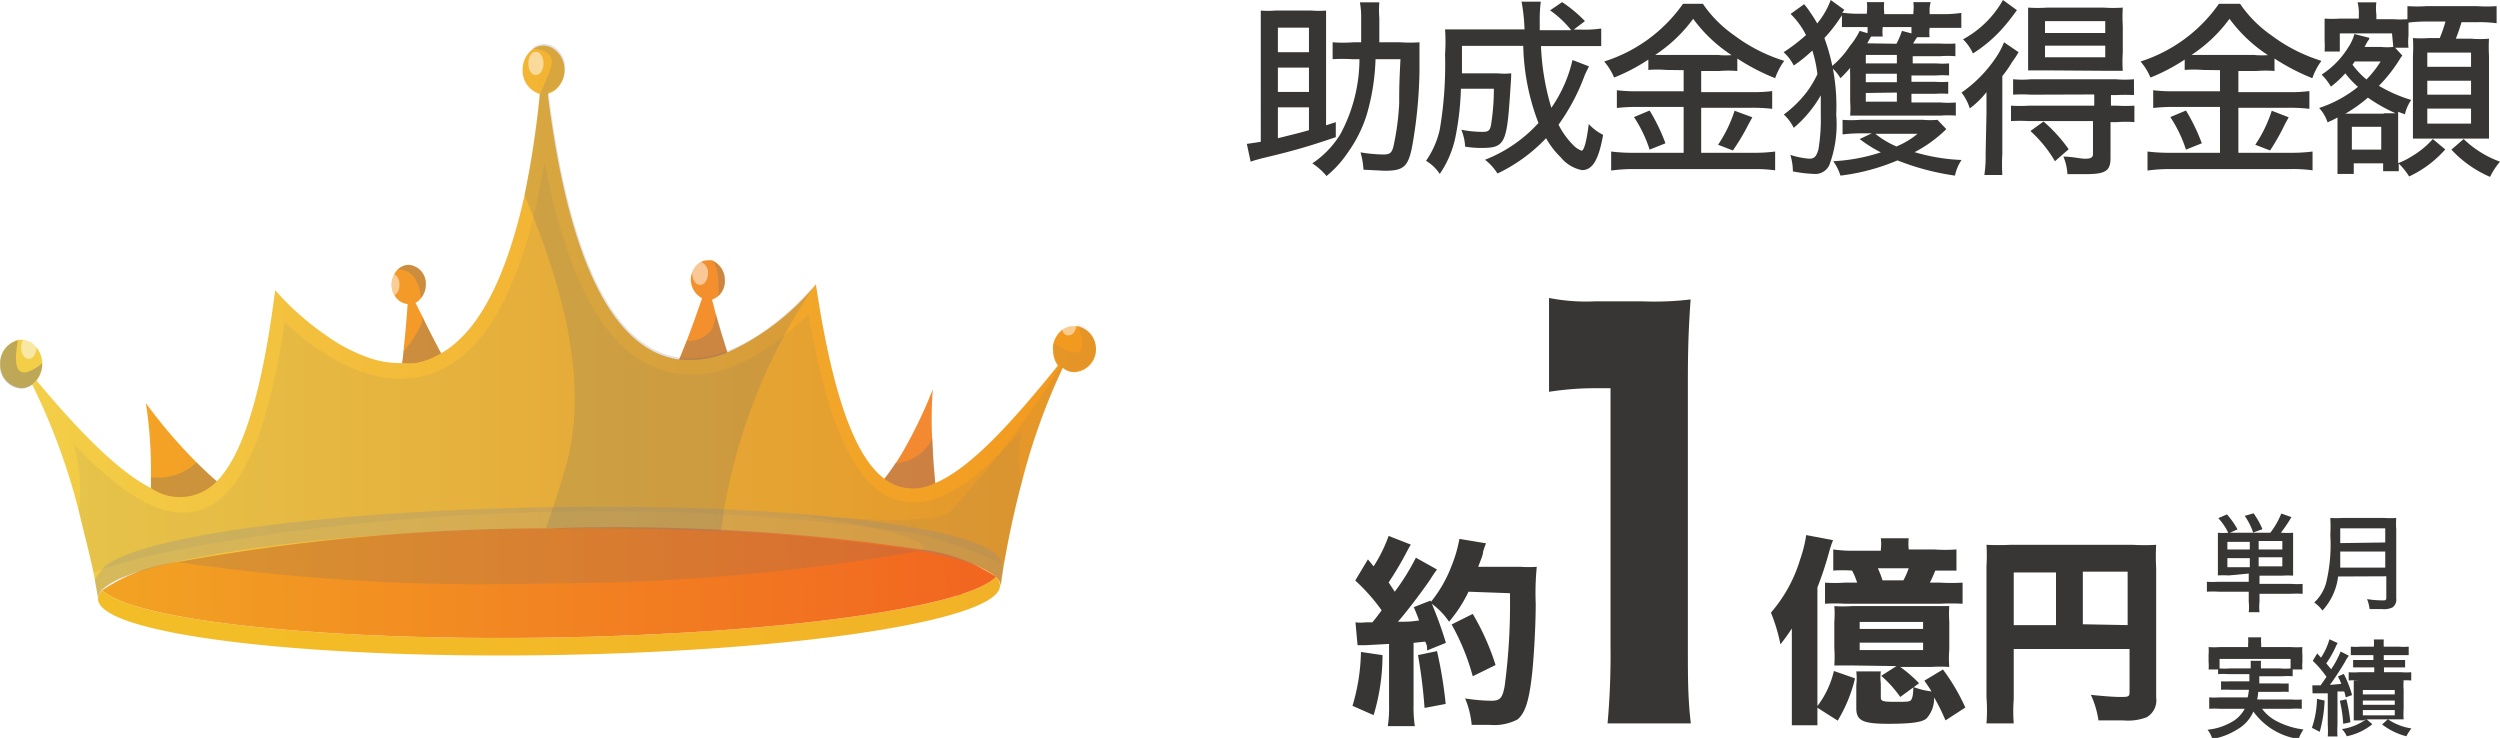 <svg xmlns="http://www.w3.org/2000/svg" xmlns:xlink="http://www.w3.org/1999/xlink" viewBox="0 0 118.3 34.92"><defs><style>.cls-1{mask:url(#mask);filter:url(#luminosity-noclip-3);}.cls-2,.cls-4{mix-blend-mode:multiply;}.cls-2{fill:url(#linear-gradient);}.cls-3{mask:url(#mask-2);filter:url(#luminosity-noclip-4);}.cls-4{fill:url(#linear-gradient-2);}.cls-5{isolation:isolate;}.cls-6{fill:url(#linear-gradient-3);}.cls-10,.cls-13,.cls-15,.cls-7{fill:#6e6e6e;}.cls-14,.cls-7{opacity:0.3;}.cls-10,.cls-13,.cls-14,.cls-15,.cls-7{mix-blend-mode:color-burn;}.cls-8{fill:#c88725;}.cls-9{fill:url(#linear-gradient-4);}.cls-10{opacity:0.1;}.cls-11{fill:url(#linear-gradient-5);}.cls-12{fill:url(#linear-gradient-6);}.cls-13{opacity:0.2;}.cls-14{fill:#8f8f90;}.cls-15{opacity:0.4;}.cls-16{mask:url(#mask-3);}.cls-17,.cls-19{opacity:0.8;}.cls-17,.cls-19,.cls-20{mix-blend-mode:soft-light;}.cls-17{fill:url(#linear-gradient-7);}.cls-18{mask:url(#mask-4);}.cls-19{fill:url(#linear-gradient-8);}.cls-20{fill:#fff;opacity:0.5;}.cls-21{fill:#373634;}.cls-22{filter:url(#luminosity-noclip-2);}.cls-23{filter:url(#luminosity-noclip);}</style><filter id="luminosity-noclip" x="10.34" y="-8456.11" width="6.34" height="32766" filterUnits="userSpaceOnUse" color-interpolation-filters="sRGB"><feFlood flood-color="#fff" result="bg"/><feBlend in="SourceGraphic" in2="bg"/></filter><mask id="mask" x="10.34" y="-8456.11" width="6.34" height="32766" maskUnits="userSpaceOnUse"><g class="cls-23"/></mask><linearGradient id="linear-gradient" x1="12.18" y1="14.96" x2="13.67" y2="26.27" gradientUnits="userSpaceOnUse"><stop offset="0"/><stop offset="1" stop-color="#fff"/></linearGradient><filter id="luminosity-noclip-2" x="17.67" y="-8456.11" width="3.01" height="32766" filterUnits="userSpaceOnUse" color-interpolation-filters="sRGB"><feFlood flood-color="#fff" result="bg"/><feBlend in="SourceGraphic" in2="bg"/></filter><mask id="mask-2" x="17.67" y="-8456.11" width="3.01" height="32766" maskUnits="userSpaceOnUse"><g class="cls-22"/></mask><linearGradient id="linear-gradient-2" x1="18.12" y1="14.18" x2="19.6" y2="25.45" xlink:href="#linear-gradient"/><linearGradient id="linear-gradient-3" x1="6.53" y1="20.44" x2="45.25" y2="20.44" gradientUnits="userSpaceOnUse"><stop offset="0" stop-color="#f3a325"/><stop offset="1" stop-color="#f38831"/></linearGradient><linearGradient id="linear-gradient-4" y1="15.21" x2="51.86" y2="15.21" gradientUnits="userSpaceOnUse"><stop offset="0" stop-color="#f3d049"/><stop offset="1" stop-color="#f2981e"/></linearGradient><linearGradient id="linear-gradient-5" x1="7.58" y1="29.27" x2="50.29" y2="29.27" gradientTransform="translate(-3.3 0.39) rotate(-0.73)" gradientUnits="userSpaceOnUse"><stop offset="0.17" stop-color="#f3bd27"/><stop offset="1" stop-color="#f2b227"/></linearGradient><linearGradient id="linear-gradient-6" x1="7.79" y1="27.59" x2="50.08" y2="27.59" gradientTransform="translate(-3.3 0.39) rotate(-0.73)" gradientUnits="userSpaceOnUse"><stop offset="0" stop-color="#f2a323"/><stop offset="1" stop-color="#f26520"/></linearGradient><filter id="luminosity-noclip-3" x="10.34" y="13.73" width="6.34" height="12.42" filterUnits="userSpaceOnUse" color-interpolation-filters="sRGB"><feFlood flood-color="#fff" result="bg"/><feBlend in="SourceGraphic" in2="bg"/></filter><mask id="mask-3" x="10.34" y="13.73" width="6.34" height="12.42" maskUnits="userSpaceOnUse"><g class="cls-1"><path class="cls-2" d="M16.63,25.47c.11.09,0,0,0,0h-.15l-1.16.1-1,.1-1,.12h0l-1.4.18-.35.05-.72.11a.67.67,0,0,1-.12-1l-.19-1.55-.12-.92c1.15-1.27,2.05-4.06,2.67-8.95a13,13,0,0,0,2.41,2.14l.12,1,1,7.63S15.91,25,16.63,25.47Z"/></g></mask><linearGradient id="linear-gradient-7" x1="12.18" y1="14.96" x2="13.67" y2="26.27" gradientUnits="userSpaceOnUse"><stop offset="0" stop-color="#fff"/><stop offset="1" stop-color="#fff"/></linearGradient><filter id="luminosity-noclip-4" x="17.67" y="16.97" width="3.01" height="8.35" filterUnits="userSpaceOnUse" color-interpolation-filters="sRGB"><feFlood flood-color="#fff" result="bg"/><feBlend in="SourceGraphic" in2="bg"/></filter><mask id="mask-4" x="17.67" y="16.97" width="3.01" height="8.35" maskUnits="userSpaceOnUse"><g class="cls-3"><path class="cls-4" d="M20.67,25.21h0l-1.2.07-.73,0a.61.61,0,0,1-.13-1l-.82-6.52-.1-.82a4.42,4.42,0,0,0,2,.13l.1.77.79,6.32C20,24.65,20.67,25.21,20.67,25.21Z"/></g></mask><linearGradient id="linear-gradient-8" x1="18.12" y1="14.18" x2="19.6" y2="25.45" xlink:href="#linear-gradient-7"/></defs><g class="cls-5"><g id="レイヤー_2" data-name="レイヤー 2"><g id="レイヤー_1-2" data-name="レイヤー 1"><path class="cls-6" d="M45.25,28.08c-.84-.1-2.19-.16-3.9-.2-10.32-.2-33.51.68-33.51.68L6.69,27l-.16-.21a13.06,13.06,0,0,0,.61-3.72c0-.17,0-.35,0-.52a20.41,20.41,0,0,0-.24-3.48A24,24,0,0,0,9.3,21.88c.3.3.62.6.95.89,3.13,2.71,7.51,4.39,8.78-5.62a4.12,4.12,0,0,0,.06-.52c.08-.7.14-1.44.2-2.24a.82.82,0,0,1-.62-.41,1,1,0,0,1-.14-.5,1.07,1.07,0,0,1,.13-.51h0a.89.89,0,0,1,.16-.22.82.82,0,0,1,.51-.22.89.89,0,0,1,.82.93,1,1,0,0,1-.24.66.64.64,0,0,1-.25.21L20,15c.22.48.5,1,.83,1.64,2.34,4.28,7.1,10.21,11.36.24h0c.1-.25.2-.51.31-.77.24-.62.48-1.29.72-2a1,1,0,0,1-.53-.86.92.92,0,0,1,.1-.44h0a.86.86,0,0,1,.41-.43h0a.67.67,0,0,1,.28-.06.78.78,0,0,1,.22,0,1,1,0,0,1,.6.9A.93.93,0,0,1,34,14a1,1,0,0,1-.31.18c.06.2.12.45.19.72.14.51.32,1.1.53,1.74,1.36,4.11,4.14,10.05,7.51,5.92a10.17,10.17,0,0,0,.73-1.06,21.8,21.8,0,0,0,1.49-3.08,19.34,19.34,0,0,0,0,2.85c0,.49.07,1,.11,1.53.08,1,.2,2,.35,2.9,0,.21.08.43.12.63A7.16,7.16,0,0,0,45.25,28.08Z"/><path class="cls-7" d="M33.69,12.35a.93.93,0,0,1,.6.9A1,1,0,0,1,34,14C34,13.29,34,12.58,33.69,12.35Z"/><path class="cls-7" d="M44.58,25.68a5.47,5.47,0,0,1-.59.82,4.72,4.72,0,0,1-2.64,1.38c-10.32-.2-33.5.68-33.5.68L6.53,26.82a13.42,13.42,0,0,0,.62-4.24,2.62,2.62,0,0,0,2.15-.7c3.16,3.16,8.48,6.45,9.8-5.25a5.71,5.71,0,0,0,.78-1.18A1.17,1.17,0,0,0,20,15c1.87,4,7.57,13.66,12.51,1.12a1.27,1.27,0,0,0,1.21-.6,5.44,5.44,0,0,0,.17-.67c1.1,4,4.25,14,8.47,7.06a2,2,0,0,0,1.77-1.21C44.18,22.12,44.35,24.29,44.58,25.68Z"/><path class="cls-8" d="M45.25,28.09c.25.47.55.65.9.38S46,28.18,45.25,28.09Z"/><path class="cls-9" d="M51.86,16.45a1.08,1.08,0,0,1-1,1.16h-.1a.92.92,0,0,1-.4-.15s0,0,0,0l-.07-.05a29.35,29.35,0,0,0-1.94,5.41c-.42,1.58-.69,3-.85,3.91-.11.63-.15,1-.15,1a.57.57,0,0,0-.22-.41,3.38,3.38,0,0,0-1.28-.66,8.78,8.78,0,0,0-1-.28l-.08,0-.1,0-1.18-.24h0L43.15,26l-.89-.15c-1.16-.17-2.48-.32-3.94-.44l-.92-.08-.48,0-.49,0c-.32,0-.66-.05-1-.06l-.66,0-.67,0c-.62,0-1.26-.05-1.91-.06H32l-.74,0-1.3,0h-.58c-1.1,0-2.23,0-3.38,0h-.17l-1.8,0c-1.13,0-2.24.07-3.32.13h0l-1.2.07-.73,0-.48,0-.91.07c-.24,0-.47,0-.7.06h-.15l-1.16.1-1,.1-1,.12h0l-1.4.18-.35.05-.72.11a31.64,31.64,0,0,0-3.32.67h0L6.87,27,6.69,27l-.34.11a1,1,0,0,0-.24.09l-.22.08a3.52,3.52,0,0,0-.39.17,3,3,0,0,0-.66.44.59.59,0,0,0-.2.42c0-.06-.08-.52-.22-1.23S4,25.34,3.73,24.19a30.25,30.25,0,0,0-2.21-6s0,0,0,0a.88.88,0,0,1-.5.17,1.08,1.08,0,0,1-1-1.13,1.12,1.12,0,0,1,.85-1.15l.13,0h.11a.92.92,0,0,1,.63.38,1.2,1.2,0,0,1,.26.75,1.27,1.27,0,0,1-.27.8s0,0,0,0c2,2.39,3.85,4.29,5.42,5.09a2.41,2.41,0,0,0,3.11-.33l.09-.09c1.15-1.27,2.05-4.06,2.67-8.95a13,13,0,0,0,2.41,2.14A7.85,7.85,0,0,0,17.67,17a4.46,4.46,0,0,0,1.36.18,4.32,4.32,0,0,0,.62,0,3.57,3.57,0,0,0,1.15-.42c1.56-.85,3-3,4-7.42a45.67,45.67,0,0,0,.73-4.76h0s0-.1,0-.14a1.14,1.14,0,0,1-.8-1.11,1.21,1.21,0,0,1,.4-.94.85.85,0,0,1,1.05-.09,1.19,1.19,0,0,1,.53,1,1.22,1.22,0,0,1-.41.94.93.93,0,0,1-.37.19s0,.08,0,.11c1.17,9.23,3.7,12.14,6.21,12.47h0a4.65,4.65,0,0,0,2.21-.3,11.7,11.7,0,0,0,4.26-3.25l0,0c.8,5.36,1.88,8.17,3.23,9.19a2.24,2.24,0,0,0,2.34.24c1.68-.67,3.64-2.82,5.88-5.59h0a1.23,1.23,0,0,1-.23-.71,1.06,1.06,0,0,1,0-.25,1.18,1.18,0,0,1,.35-.66.85.85,0,0,1,.61-.25h.08l.1,0A1.11,1.11,0,0,1,51.86,16.45Z"/><path class="cls-10" d="M48.35,22.8c-.42,1.59-.69,3-.85,3.91a21.64,21.64,0,0,0-4.25-1.48,101.4,101.4,0,0,0-17.3-1c-7.63.11-17.64,1.39-21.53,2.85-.16-.74-.39-1.76-.69-2.91A7.64,7.64,0,0,0,3.47,21c2,2.07,3.66,3.27,5.2,3.25,2.37,0,3.88-2.84,4.8-9,1.19,1.11,3.3,2.71,5.55,2.67,3.35-.05,5.62-3.49,6.75-10.26,1.27,6.72,3.61,10.11,7,10.06,2.24,0,4.33-1.71,5.49-2.85,1.07,6.17,2.63,8.93,5,8.9,1.52,0,3.16-1.27,5.11-3.4A4.94,4.94,0,0,0,48.35,22.8Z"/><path class="cls-11" d="M47.13,27.3C45.7,28.76,36.79,30,26,30.17S6.31,29.35,4.84,27.93a.55.55,0,0,0-.2.41h0C4.66,30,14.24,31.18,26,31s21.33-1.65,21.32-3.29h0A.57.57,0,0,0,47.13,27.3Z"/><path class="cls-12" d="M47.13,27.3C45.7,28.76,36.79,30,26,30.17S6.31,29.35,4.84,27.93a8.17,8.17,0,0,1,3.59-1.34A98.55,98.55,0,0,1,26,25a97.58,97.58,0,0,1,17.56,1A8,8,0,0,1,47.13,27.3Z"/><path class="cls-13" d="M43.52,26.07A99.86,99.86,0,0,1,26,27.6a99.77,99.77,0,0,1-17.56-1A98.55,98.55,0,0,1,26,25,97.58,97.58,0,0,1,43.52,26.07Z"/><path class="cls-14" d="M47.48,26.85a.31.31,0,0,1,0,.08c-.08.49-.11.78-.11.78a.58.58,0,0,0-.22-.41C45.66,25.86,36.73,24.88,26,25S6.28,26.45,4.84,27.93a.55.55,0,0,0-.2.41l-.14-.81a.24.24,0,0,1,0-.08s0,0,0-.06l.36-.49C6.27,25.42,15.17,24.18,26,24s19.7.82,21.17,2.26a1.25,1.25,0,0,1,.23.32C47.39,26.68,47.44,26.76,47.48,26.85Z"/><path class="cls-15" d="M1.71,18h0l-.21.22s0,0,0,0a.88.88,0,0,1-.5.17,1.08,1.08,0,0,1-1-1.13,1.11,1.11,0,0,1,.85-1.15C.68,17,.58,18.31,2,17.19A1.27,1.27,0,0,1,1.71,18Z"/><path class="cls-10" d="M51,15.34c.3.84.55,2-1.14.89a2.11,2.11,0,0,0,0,.25,1.3,1.3,0,0,0,.22.71h0l.11.11a42.74,42.74,0,0,1-4.89,6.52c-.41.44-.08,1.2-7.86.5,7.11.95,6.79,1.89,5.68,1.68,2.07.35,3.47.8,4,1.3a.58.58,0,0,1,.22.41,39.14,39.14,0,0,1,2.94-10.32l.07.06h0a.57.57,0,0,0,.22.11l.07,0,.11,0h.1a1.08,1.08,0,0,0,1-1.16A1.11,1.11,0,0,0,51,15.34Z"/><path class="cls-7" d="M18.82,12.75a.82.82,0,0,1,.51-.22.89.89,0,0,1,.82.93,1.06,1.06,0,0,1-.23.66C19.91,14,19.84,12.74,18.82,12.75Z"/><path class="cls-13" d="M38.64,13.37a27.71,27.71,0,0,0-1.52,2.49,26.91,26.91,0,0,0-2.9,8.5c0,.27-.07.53-.11.78C31.6,25,28.85,25,26,25h-.17c.09-.24.18-.51.27-.78.22-.63.43-1.32.66-2.09,1.16-4-.22-8.55-1.5-11.81-.15-.39-.3-.75-.44-1.1a45.67,45.67,0,0,0,.73-4.76h0c.18-.37.33-.78.48-1.15.33-.79-.38-1-.86-1a.85.85,0,0,1,1.05-.09,1.19,1.19,0,0,1,.53,1,1.22,1.22,0,0,1-.41.94.93.93,0,0,1-.37.19s0,.08,0,.11C28.59,25.26,38.19,13.94,38.64,13.37Z"/><g class="cls-16"><path class="cls-17" d="M16.63,25.47c.11.09,0,0,0,0h-.15l-1.16.1-1,.1-1,.12h0l-1.4.18-.35.05-.72.11a.67.67,0,0,1-.12-1l-.19-1.55-.12-.92c1.15-1.27,2.05-4.06,2.67-8.95a13,13,0,0,0,2.41,2.14l.12,1,1,7.63S15.91,25,16.63,25.47Z"/></g><g class="cls-18"><path class="cls-19" d="M20.67,25.21h0l-1.2.07-.73,0a.61.61,0,0,1-.13-1l-.82-6.52-.1-.82a4.42,4.42,0,0,0,2,.13l.1.77.79,6.32C20,24.65,20.67,25.21,20.67,25.21Z"/></g><path class="cls-20" d="M25.72,3c0,.31-.16.55-.37.55S25,3.31,25,3s.16-.55.36-.55S25.72,2.7,25.72,3Z"/><path class="cls-20" d="M18.9,13.48a.57.57,0,0,1-.23.5,1,1,0,0,1-.14-.5,1.07,1.07,0,0,1,.13-.51A.56.56,0,0,1,18.9,13.48Z"/><path class="cls-20" d="M50.94,15.32v0c0,.3-.16.55-.37.55s-.27-.13-.32-.32a.85.85,0,0,1,.61-.25Z"/><path class="cls-20" d="M33.5,12.93c0,.31-.16.55-.37.55s-.37-.24-.37-.55a.34.34,0,0,1,0-.1h0a.86.86,0,0,1,.41-.43h0A.52.52,0,0,1,33.5,12.93Z"/><path class="cls-20" d="M1.72,16.44c0,.3-.16.54-.36.54S1,16.74,1,16.44a.74.74,0,0,1,.1-.38A.92.92,0,0,1,1.72,16.44Z"/><path class="cls-21" d="M63.21,5.78v.71c-1.2.41-2,.65-3.49,1-.25.07-.31.08-.54.16L59,6.81l.66-.1V1.5c0-.39,0-.79,0-1a4.36,4.36,0,0,0,.68,0h1.72a4.58,4.58,0,0,0,.69,0c0,.17,0,.59,0,1V5.93ZM61.94,2.47V1.31H60.47V2.47Zm0,1.88V3.2H60.47V4.35ZM60.47,6.54c.73-.18,1.1-.27,1.47-.38V5.08H60.47ZM66.26,2a6.06,6.06,0,0,0,.91,0c0,.25,0,.27,0,1.35A21.91,21.91,0,0,1,66.81,7c-.19.9-.41,1.08-1.29,1.08l-1-.05a3.7,3.7,0,0,0-.14-.82,7.16,7.16,0,0,0,1.07.1c.3,0,.4-.06.48-.35a12.21,12.21,0,0,0,.28-2.07c0-.63,0-.91.06-2.09H65.09a10.41,10.41,0,0,1-.42,2.64,6.27,6.27,0,0,1-.9,1.79,5,5,0,0,1-1,1.1,3,3,0,0,0-.67-.6,4.46,4.46,0,0,0,1.32-1.37,7.55,7.55,0,0,0,.91-3.56h-.36a8,8,0,0,0-.91,0V2a6.37,6.37,0,0,0,1,0h.35c0-.42,0-.59,0-1.14a3.77,3.77,0,0,0-.06-.75h.92a4.53,4.53,0,0,0,0,.75c0,.42,0,.71,0,1.14Z"/><path class="cls-21" d="M75.19,3.14,75,3.53A9.74,9.74,0,0,1,73.75,5.9a3.7,3.7,0,0,0,.68.95,1.07,1.07,0,0,0,.41.28c.12,0,.24-.46.34-1.26a2.32,2.32,0,0,0,.68.51c-.21,1.18-.5,1.67-1,1.67a1.71,1.71,0,0,1-1-.6,3.93,3.93,0,0,1-.7-.91,7.71,7.71,0,0,1-2.3,1.67,2.49,2.49,0,0,0-.59-.65,6.71,6.71,0,0,0,2.53-1.74,10.8,10.8,0,0,1-.72-3.65H69.18c0,.56,0,.56,0,1.3h1.68a3.45,3.45,0,0,0,.65,0c0,.19,0,.19-.06,1.07C71.3,6.77,71.19,7,70.13,7a4.72,4.72,0,0,1-.8-.06,2.39,2.39,0,0,0-.18-.8,5.39,5.39,0,0,0,1,.1c.28,0,.36-.06.41-.36a10.77,10.77,0,0,0,.13-1.68H69.13a13.25,13.25,0,0,1-.27,2.34,4.8,4.8,0,0,1-.73,1.69,2,2,0,0,0-.65-.62,4.19,4.19,0,0,0,.65-1.48,18.33,18.33,0,0,0,.25-3.57,8.27,8.27,0,0,0,0-1.17c.33,0,.67,0,1.13,0h2.63A8.52,8.52,0,0,0,72,.08h.91a6.47,6.47,0,0,0-.05.87c0,.11,0,.2,0,.48h1.49a4.8,4.8,0,0,0-1-.94L73.92.1A6.32,6.32,0,0,1,75,1l-.53.4h.3a5.54,5.54,0,0,0,1-.05v.83c-.29,0-.6,0-1.06,0H72.92a11.65,11.65,0,0,0,.49,2.92,6.49,6.49,0,0,0,1-2.26Z"/><path class="cls-21" d="M78.86,3.31a5.38,5.38,0,0,0-.86,0V2.82a8.93,8.93,0,0,1-1.62.85,2.86,2.86,0,0,0-.47-.76A7.2,7.2,0,0,0,79.64.18h.94a5.78,5.78,0,0,0,1.48,1.49,7.79,7.79,0,0,0,2.37,1.21A3.07,3.07,0,0,0,84,3.7a10.05,10.05,0,0,1-1.79-.93v.59a5,5,0,0,0-.85,0H80.5v1h2.36a7.17,7.17,0,0,0,1-.05v.84a7.87,7.87,0,0,0-1-.05H80.5V7.23H83a7.47,7.47,0,0,0,1-.06v.89A6.8,6.8,0,0,0,83,8H77.32a7.64,7.64,0,0,0-1.08.07V7.17a8.22,8.22,0,0,0,1.08.06h2.35V5.06H77.44a8.14,8.14,0,0,0-.93.05V4.27a7.57,7.57,0,0,0,.94.05h2.22v-1Zm-.8,1.92a8.9,8.9,0,0,1,.75,1.55l-.75.3a6.28,6.28,0,0,0-.74-1.54Zm3.31-2.62a4.71,4.71,0,0,0,.57,0A7,7,0,0,1,80.12.89a6.9,6.9,0,0,1-1.8,1.71h3.05Zm1.55,2.94c-.07.13-.12.23-.16.29A10.09,10.09,0,0,1,82,7.12l-.7-.27a6.36,6.36,0,0,0,.78-1.61Z"/><path class="cls-21" d="M90.45,3.87h1.12a4,4,0,0,0,.62,0v.57a4.18,4.18,0,0,0-.62,0H90.45v.41h1.39a4.45,4.45,0,0,0,.71,0v.62a4.92,4.92,0,0,0-.72,0H88.2c-.25,0-.43,0-.65,0a4.72,4.72,0,0,0,0-.67V3.53a3,3,0,0,1,0-.32,5.33,5.33,0,0,1-.46.49,2,2,0,0,0-.45-.53,4.33,4.33,0,0,0,.9-1A3.48,3.48,0,0,0,88,1.46l.37.11a2.19,2.19,0,0,0,0-.29H88c-.29,0-.58,0-.84,0V.72a7,7,0,0,1-.83,1.08,9.34,9.34,0,0,1,.56,3.63,5.47,5.47,0,0,1-.33,2.39.73.73,0,0,1-.72.41,6.11,6.11,0,0,1-1-.12,2.83,2.83,0,0,0-.12-.78,3.91,3.91,0,0,0,.9.18c.24,0,.34-.12.43-.45a8.78,8.78,0,0,0,.11-1.62c0-.37,0-.59,0-.93a5.72,5.72,0,0,1-1.28,1.54,2.12,2.12,0,0,0-.47-.63,5.53,5.53,0,0,0,1.09-1.07A5,5,0,0,0,86,3.51a6.07,6.07,0,0,0-.24-1.12,6.71,6.71,0,0,1-.88.71,2.11,2.11,0,0,0-.48-.63,8.25,8.25,0,0,0,1.06-.81,3.72,3.72,0,0,0-.73-1l.64-.46a2.83,2.83,0,0,1,.28.37,5.52,5.52,0,0,1,.34.54A3.83,3.83,0,0,0,86.63,0l.65.47c-.06.05-.06.08-.11.13a5.74,5.74,0,0,0,.77.05h.4V.58a2.09,2.09,0,0,0,0-.48h.82a2.57,2.57,0,0,0,0,.48V.67h1.38V.58a2,2,0,0,0,0-.48h.82a1.45,1.45,0,0,0-.05.48V.67h.62a5.61,5.61,0,0,0,.88-.06v.71c-.25,0-.55,0-.88,0h-.62v0a1.68,1.68,0,0,0,0,.44h-.59a3.23,3.23,0,0,0-.19.3h1.27a6.29,6.29,0,0,0,.73,0v.6a4.35,4.35,0,0,0-.72,0h-1.3V3h1.11a3.84,3.84,0,0,0,.61,0v.57a4.4,4.4,0,0,0-.61,0H90.45ZM92.1,6.11A6.37,6.37,0,0,1,90.6,7.2a9,9,0,0,0,2.22.37,2.06,2.06,0,0,0-.31.74,11.87,11.87,0,0,1-2.72-.72,10,10,0,0,1-2.7.72,2.4,2.4,0,0,0-.34-.68A8.7,8.7,0,0,0,89,7.21a6.5,6.5,0,0,1-1-.63l.57-.27H88a7.34,7.34,0,0,0-.81.05V5.67a5.08,5.08,0,0,0,.82,0H91a4,4,0,0,0,.68,0ZM89.76,3v-.4H88.29V3Zm-1.47.89h1.47V3.49H88.29Zm0,.51v.41h1.47V4.38Zm1.45-2.33A3.56,3.56,0,0,0,90,1.46l.45.12v-.3H89.09a2.2,2.2,0,0,0,0,.45h-.55c-.08.13-.08.13-.18.32Zm-1,4.26a4.18,4.18,0,0,0,1,.6,3.82,3.82,0,0,0,1-.6Z"/><path class="cls-21" d="M94,5.36c0-.36,0-.62,0-1a4.12,4.12,0,0,1-.79.77,2.38,2.38,0,0,0-.39-.75,6.28,6.28,0,0,0,1.63-1.66A3.68,3.68,0,0,0,94.83,2l.69.47c-.14.23-.14.23-.33.5a4.69,4.69,0,0,1-.44.63V7.28a8.77,8.77,0,0,0,0,1H93.9a5.89,5.89,0,0,0,.06-1ZM95.44.48a10.27,10.27,0,0,1-.73.92,6.64,6.64,0,0,1-1.35,1.13,2.2,2.2,0,0,0-.47-.67A4.76,4.76,0,0,0,94.78,0Zm.66,4a6.8,6.8,0,0,0-.84,0V3.75a4.55,4.55,0,0,0,.85,0h4a4.93,4.93,0,0,0,.87,0V4.5a7.06,7.06,0,0,0-.85,0h-.24V5h.28A6.32,6.32,0,0,0,101,5v.78a5.11,5.11,0,0,0-.84,0h-.29v1.7c0,.61-.24.76-1.17.76l-.87,0a2.47,2.47,0,0,0-.19-.83c.4,0,.82.1,1,.1s.4,0,.4-.22V5.73H96a7.06,7.06,0,0,0-.84,0V5A6.32,6.32,0,0,0,96,5h3.1V4.47Zm.71-1.15c-.36,0-.67,0-.84,0,0-.24,0-.45,0-.87V1.19c0-.4,0-.59,0-.83a6.69,6.69,0,0,0,.9,0h2.68a6.69,6.69,0,0,0,.9,0,7,7,0,0,0,0,.86V2.48a6.56,6.56,0,0,0,0,.87c-.21,0-.52,0-.84,0Zm.43,4.3A6,6,0,0,0,96.08,6.2l.62-.45a7.33,7.33,0,0,1,1.19,1.31Zm-.47-6.07h2.85V1H96.77Zm0,1.15h2.85V2.16H96.77Z"/><path class="cls-21" d="M104.24,3.31a5.38,5.38,0,0,0-.86,0V2.82a8.93,8.93,0,0,1-1.62.85,2.86,2.86,0,0,0-.47-.76A7.2,7.2,0,0,0,105,.18H106a5.78,5.78,0,0,0,1.48,1.49,7.79,7.79,0,0,0,2.37,1.21,3.07,3.07,0,0,0-.43.82,10.05,10.05,0,0,1-1.79-.93v.59a5,5,0,0,0-.85,0h-.86v1h2.36a7.17,7.17,0,0,0,1-.05v.84a7.87,7.87,0,0,0-1-.05h-2.36V7.23h2.51a7.47,7.47,0,0,0,1-.06v.89A6.85,6.85,0,0,0,108.38,8H102.7a7.64,7.64,0,0,0-1.08.07V7.17a8.22,8.22,0,0,0,1.08.06h2.35V5.06h-2.23a8.14,8.14,0,0,0-.93.05V4.27a7.57,7.57,0,0,0,.94.05h2.22v-1Zm-.8,1.92a8.9,8.9,0,0,1,.75,1.55l-.75.3a6.28,6.28,0,0,0-.74-1.54Zm3.31-2.62a4.71,4.71,0,0,0,.57,0A7,7,0,0,1,105.5.89a6.9,6.9,0,0,1-1.8,1.71h3Zm1.55,2.94c-.07.13-.12.23-.16.29a10.09,10.09,0,0,1-.72,1.28l-.7-.27a6.36,6.36,0,0,0,.78-1.61Z"/><path class="cls-21" d="M113.19,1.58h-2.47v.86H110a4.89,4.89,0,0,0,0-.54V1.47c0-.18,0-.34,0-.59a5.4,5.4,0,0,0,.73,0h.89V.68a2,2,0,0,0-.06-.57h.89a2.26,2.26,0,0,0,0,.58V.91h.81a5.12,5.12,0,0,0,.66,0V.29a6.93,6.93,0,0,0,.92,0h2.37a6.45,6.45,0,0,0,.93,0V1.1a6,6,0,0,0-.93-.05h-.73c-.09.29-.16.51-.27.78h.71a5.18,5.18,0,0,0,.86,0,6.54,6.54,0,0,0,0,.81V5.66c0,.39,0,.6,0,.9-.31,0-.52,0-.77,0h-2.1l-.73,0c0-.23,0-.59,0-.82V2.65a7.35,7.35,0,0,0,0-.85,4.91,4.91,0,0,0,.77,0h.5a6.76,6.76,0,0,0,.27-.78h-.87a6.41,6.41,0,0,0-.88.05c0,.14,0,.2,0,.38v.25a2.61,2.61,0,0,0,0,.56h-.63l.34.37s0,0,0,0a1.12,1.12,0,0,0-.11.15,7,7,0,0,1-1,1.28,6.84,6.84,0,0,0,1.53.67,1.94,1.94,0,0,0-.3.68l-.32-.12c0,.16,0,.37,0,.72V7.72a3.46,3.46,0,0,0,.64-.32,4.15,4.15,0,0,0,1-.82l.59.49a5.23,5.23,0,0,1-1.71,1.28,3.2,3.2,0,0,0-.49-.61c0,.14,0,.18,0,.36h-.74V7.73h-1.39v.5h-.77c0-.21,0-.5,0-.84V6c0-.16,0-.25,0-.44-.15.08-.24.13-.47.23a1.8,1.8,0,0,0-.4-.68,5.77,5.77,0,0,0,1.84-1,4.32,4.32,0,0,1-.6-.64,5,5,0,0,1-.68.63,2.87,2.87,0,0,0-.44-.57,4.08,4.08,0,0,0,1.26-1.29,2.13,2.13,0,0,0,.29-.63l.71.18s0,.08-.07.14l-.16.29h.77a2.81,2.81,0,0,0,.59,0Zm-.39,3.78.56,0a7.55,7.55,0,0,1-1.31-.74,6.88,6.88,0,0,1-1.07.76h1.82Zm-1.51,1.72h1.39V6h-1.39Zm.14-4.17-.11.15a4,4,0,0,0,.66.7,4.72,4.72,0,0,0,.67-.85Zm3.43.25h2.07V2.49h-2.07Zm0,1.32h2.07V3.82h-2.07Zm0,1.37h2.07V5.14h-2.07Zm1.72.73a4.87,4.87,0,0,0,1.72,1.07,3.43,3.43,0,0,0-.47.72A5.42,5.42,0,0,1,116,7.08Z"/><path class="cls-21" d="M65.42,31A9.85,9.85,0,0,1,65,33.84l-1-.44a9.39,9.39,0,0,0,.4-2.55Zm-1.28-1.55a2.05,2.05,0,0,0,.47,0h.33c.18-.22.25-.31.44-.57a9,9,0,0,0-1.25-1.41l.6-1,.27.33a7,7,0,0,0,.71-1.44l1.05.41c-.05.08-.09.15-.19.34a15.34,15.34,0,0,1-.86,1.45L66,28a10.86,10.86,0,0,0,1-1.61l1,.56a4.75,4.75,0,0,0-.32.47c-.44.64-1.14,1.56-1.53,2,.49,0,.57,0,1-.06-.07-.2-.11-.3-.25-.63l.79-.31a18.07,18.07,0,0,1,.73,2l-.89.36c0-.19,0-.24-.09-.42l-.55.06v2.94a5.72,5.72,0,0,0,.06,1H65.67a5.59,5.59,0,0,0,.06-1V30.47l-1.1.06-.39,0ZM68,30.81a20.38,20.38,0,0,1,.41,2.5l-1,.19A24.63,24.63,0,0,0,67.1,31ZM69.49,28a6.56,6.56,0,0,1-.92,1.42,3.42,3.42,0,0,0-.89-.9,6.22,6.22,0,0,0,1-1.72,6.57,6.57,0,0,0,.38-1.3l1.26.21a3.13,3.13,0,0,0-.14.4c0,.16-.15.48-.23.71h2a4.9,4.9,0,0,0,.77,0,12.74,12.74,0,0,0-.05,1.74c0,1.14-.1,2.8-.2,3.57-.14,1.13-.33,1.65-.67,1.92a2.39,2.39,0,0,1-1.32.25l-.84,0a4.24,4.24,0,0,0-.31-1.25,8.82,8.82,0,0,0,1.22.11c.43,0,.54-.11.65-.69a29.22,29.22,0,0,0,.25-4.4Zm.2,4a10.76,10.76,0,0,0-1-2.45l1-.5a11.51,11.51,0,0,1,1.08,2.42Z"/><path class="cls-21" d="M86,33.49c0,.32,0,.5,0,.83H84.79c0-.38,0-.65,0-1.12V30.85c0-.44,0-.88,0-1.11a8.8,8.8,0,0,1-.54.75,8.05,8.05,0,0,0-.45-1.5,6.83,6.83,0,0,0,1.38-2.51,6.32,6.32,0,0,0,.29-1.16l1.27.24a4.74,4.74,0,0,0-.18.54A17.06,17.06,0,0,1,86,27.8v5.61a4.37,4.37,0,0,0,.78-1.66l1,.35a7,7,0,0,1-.82,2ZM91.52,26A7.39,7.39,0,0,0,92.58,26v1l-1,0c-.1.24-.18.42-.26.57h.48a9.1,9.1,0,0,0,1.07,0v1a9.21,9.21,0,0,0-1.07,0H87.3a7.28,7.28,0,0,0-.94,0v-1a6.71,6.71,0,0,0,.94,0h.58a3.37,3.37,0,0,0-.24-.57,6.24,6.24,0,0,0-.89,0V26a6.52,6.52,0,0,0,1.06.06H89V26a2,2,0,0,0,0-.53h1.32a2.49,2.49,0,0,0,0,.52V26Zm-3.89,5.49c-.37,0-.57,0-.83,0a6.11,6.11,0,0,0,0-.82V29.42a4.47,4.47,0,0,0,0-.74,5.37,5.37,0,0,0,.82,0h3.79c.41,0,.58,0,.83,0a5.5,5.5,0,0,0,0,.74v1.32a4.8,4.8,0,0,0,0,.82,6.24,6.24,0,0,0-.85,0H89.92a6.47,6.47,0,0,1,.89.77l-.89.65a5.52,5.52,0,0,0-.9-1l.72-.46Zm4.43,2.6A8.77,8.77,0,0,0,91.52,33a1.39,1.39,0,0,1-.36,1c-.21.18-.74.25-1.8.25-1.22,0-1.52-.15-1.52-.74V32.42a2.9,2.9,0,0,0,0-.65H89a2.17,2.17,0,0,0,0,.57V33c0,.18.1.21.68.21s.7,0,.76-.1.09-.22.1-.6a3.87,3.87,0,0,0,.86.21c-.11-.18-.17-.27-.34-.51l.88-.53A9.56,9.56,0,0,1,93,33.48ZM88,29.76h3v-.33H88Zm0,1h3v-.35H88Zm2.07-3.3a3.64,3.64,0,0,0,.25-.57H88.86a4.6,4.6,0,0,1,.22.57Z"/><path class="cls-21" d="M95.29,33.09a7.37,7.37,0,0,0,0,1.14H94A7.83,7.83,0,0,0,94,33V26.78a8.2,8.2,0,0,0,0-1,11.4,11.4,0,0,0,1.14,0h5.77a9.66,9.66,0,0,0,1.12,0,9.79,9.79,0,0,0,0,1.11v6.12a.92.92,0,0,1-.45.93,2.47,2.47,0,0,1-1.1.15l-1.18,0a4.38,4.38,0,0,0-.36-1.21c.56.06,1.11.1,1.36.1.4,0,.47,0,.47-.23V30.71H95.29Zm2-6h-2v2.49h2Zm3.39,2.49V27.05H98.56v2.49Z"/><path class="cls-21" d="M105.46,27.23a3.94,3.94,0,0,0-.51,0c0-.17,0-.28,0-.5v-1c0-.24,0-.38,0-.52a2.92,2.92,0,0,0,.49,0,2.73,2.73,0,0,0-.47-.69l.41-.18a4,4,0,0,1,.5.71l-.36.16h1.91a3.7,3.7,0,0,0,.52-.91l.48.17a6.63,6.63,0,0,1-.5.74H108a3.41,3.41,0,0,0,.51,0c0,.14,0,.27,0,.52v1c0,.24,0,.38,0,.51a4.26,4.26,0,0,0-.51,0h-1.08v.39h1.51a3.51,3.51,0,0,0,.53,0v.47a4.24,4.24,0,0,0-.57,0h-1.47v.38a2.23,2.23,0,0,0,0,.49h-.51a2.14,2.14,0,0,0,0-.49V28h-1.41a4.45,4.45,0,0,0-.57,0v-.47a3.89,3.89,0,0,0,.53,0h1.45v-.39Zm1-1.59h-1.06V26h1.06Zm0,.77h-1.06v.43h1.06Zm.16-1.21a3.27,3.27,0,0,0-.4-.79l.42-.12a3.91,3.91,0,0,1,.42.75ZM108,26v-.4h-1.12V26Zm0,.8v-.43h-1.12v.43Z"/><path class="cls-21" d="M110.64,27.28a2.9,2.9,0,0,1-.74,1.61,1.76,1.76,0,0,0-.39-.38,2,2,0,0,0,.56-.92,7.65,7.65,0,0,0,.2-2.28,7,7,0,0,0,0-.8,4.79,4.79,0,0,0,.56,0h2a4.45,4.45,0,0,0,.56,0,3.8,3.8,0,0,0,0,.54v3.26a.46.46,0,0,1-.17.43.93.93,0,0,1-.51.08c-.17,0-.34,0-.58,0a1.91,1.91,0,0,0-.12-.47,4.76,4.76,0,0,0,.72.06c.16,0,.19,0,.19-.14v-1Zm2.23-.42V26.1h-2.13c0,.18,0,.46,0,.76Zm0-1.19V25h-2.13v.7Z"/><path class="cls-21" d="M106.91,32c0,.14,0,.15,0,.34h.95a4,4,0,0,0,.44,0v.4a4.17,4.17,0,0,0-.44,0h-1a2.84,2.84,0,0,1-.05.36h1.61a3.34,3.34,0,0,0,.5,0v.44a3.78,3.78,0,0,0-.51,0h-1.37a2,2,0,0,0,.7.59,3.82,3.82,0,0,0,1.26.39,1.91,1.91,0,0,0-.23.45,3.21,3.21,0,0,1-2.14-1.3,1.79,1.79,0,0,1-.75.84,3.29,3.29,0,0,1-1.19.46,1.33,1.33,0,0,0-.23-.44,2.81,2.81,0,0,0,1.08-.33,1.55,1.55,0,0,0,.68-.66h-1.17a4,4,0,0,0-.51,0V33a3.11,3.11,0,0,0,.48,0h1.34a3.37,3.37,0,0,0,.06-.36h-.87a4.4,4.4,0,0,0-.45,0v-.4a4.4,4.4,0,0,0,.45,0h.89c0-.15,0-.18,0-.34h-1a3.11,3.11,0,0,0-.48,0v-.22h-.45a1.89,1.89,0,0,0,0-.36v-.34a2.17,2.17,0,0,0,0-.36,4.28,4.28,0,0,0,.54,0h1.33v-.14a1.66,1.66,0,0,0,0-.32H107a1.58,1.58,0,0,0,0,.32v.14h1.41a4.28,4.28,0,0,0,.54,0,2,2,0,0,0,0,.36v.34a1.86,1.86,0,0,0,0,.36h-.46V32a3.11,3.11,0,0,0-.48,0Zm1-.37a2.72,2.72,0,0,0,.48,0v-.45h-3.36v.45a2.74,2.74,0,0,0,.47,0h1a2.93,2.93,0,0,0,0-.36h.49a2.67,2.67,0,0,0,0,.36Z"/><path class="cls-21" d="M110,33.15a6.39,6.39,0,0,1-.23,1.48l-.37-.19a4.51,4.51,0,0,0,.24-1.37Zm-.58-.72h.39l.28-.4a4.74,4.74,0,0,0-.65-.76l.21-.35.18.2a3.11,3.11,0,0,0,.4-.87l.39.18a1.09,1.09,0,0,0-.1.19,4.91,4.91,0,0,1-.44.77l.23.28a4.53,4.53,0,0,0,.45-.84l.39.2a1.58,1.58,0,0,0-.19.3c-.2.34-.52.83-.71,1.08l.54-.05a2.48,2.48,0,0,0-.16-.35l.28-.12a5.4,5.4,0,0,1,.39,1L111,33a2.83,2.83,0,0,0-.07-.28l-.32,0v1.58a4.11,4.11,0,0,0,0,.55h-.46a4.22,4.22,0,0,0,0-.55V32.81l-.41,0-.31,0Zm1.61.66a7.67,7.67,0,0,1,.19,1.09l-.34.07a6,6,0,0,0-.16-1.09Zm.78,1h-.43c0-.1,0-.28,0-.46v-1c0-.2,0-.3,0-.43h2.36a3.18,3.18,0,0,0,0,.47v.88a3.4,3.4,0,0,0,0,.49H113a2.74,2.74,0,0,0,1.11.43,2.15,2.15,0,0,0-.24.37,3.16,3.16,0,0,1-1.15-.56l.27-.24h-1l.27.23a2.84,2.84,0,0,1-1.21.57,1.2,1.2,0,0,0-.23-.34,2.62,2.62,0,0,0,1.14-.46ZM111.69,31l-.45,0V30.6a3,3,0,0,0,.47,0h.62a1.72,1.72,0,0,0,0-.34h.47a3.07,3.07,0,0,0,0,.34h.7a3.23,3.23,0,0,0,.48,0V31l-.47,0h-.71v.23h.58l.43,0v.35h-1v.23h.82a3.32,3.32,0,0,0,.47,0v.39a3.39,3.39,0,0,0-.47,0h-2a3.26,3.26,0,0,0-.49,0v-.39a3.18,3.18,0,0,0,.48,0h.73v-.23h-1v-.35l.44,0h.52V31Zm.12,1.86h1.51v-.21h-1.51Zm0,.49h1.51v-.2h-1.51Zm0,.5h1.51V33.6h-1.51Z"/><path class="cls-21" d="M73.3,14.1a9.06,9.06,0,0,0,2.16.16h2.28A14.41,14.41,0,0,0,80,14.17c-.09,1.27-.13,2.28-.13,3.86V30.61c0,1.44,0,2.45.14,3.62H76.07a36,36,0,0,0,.14-3.62V18.37h-.72a14.28,14.28,0,0,0-2.19.17Z"/></g></g></g></svg>